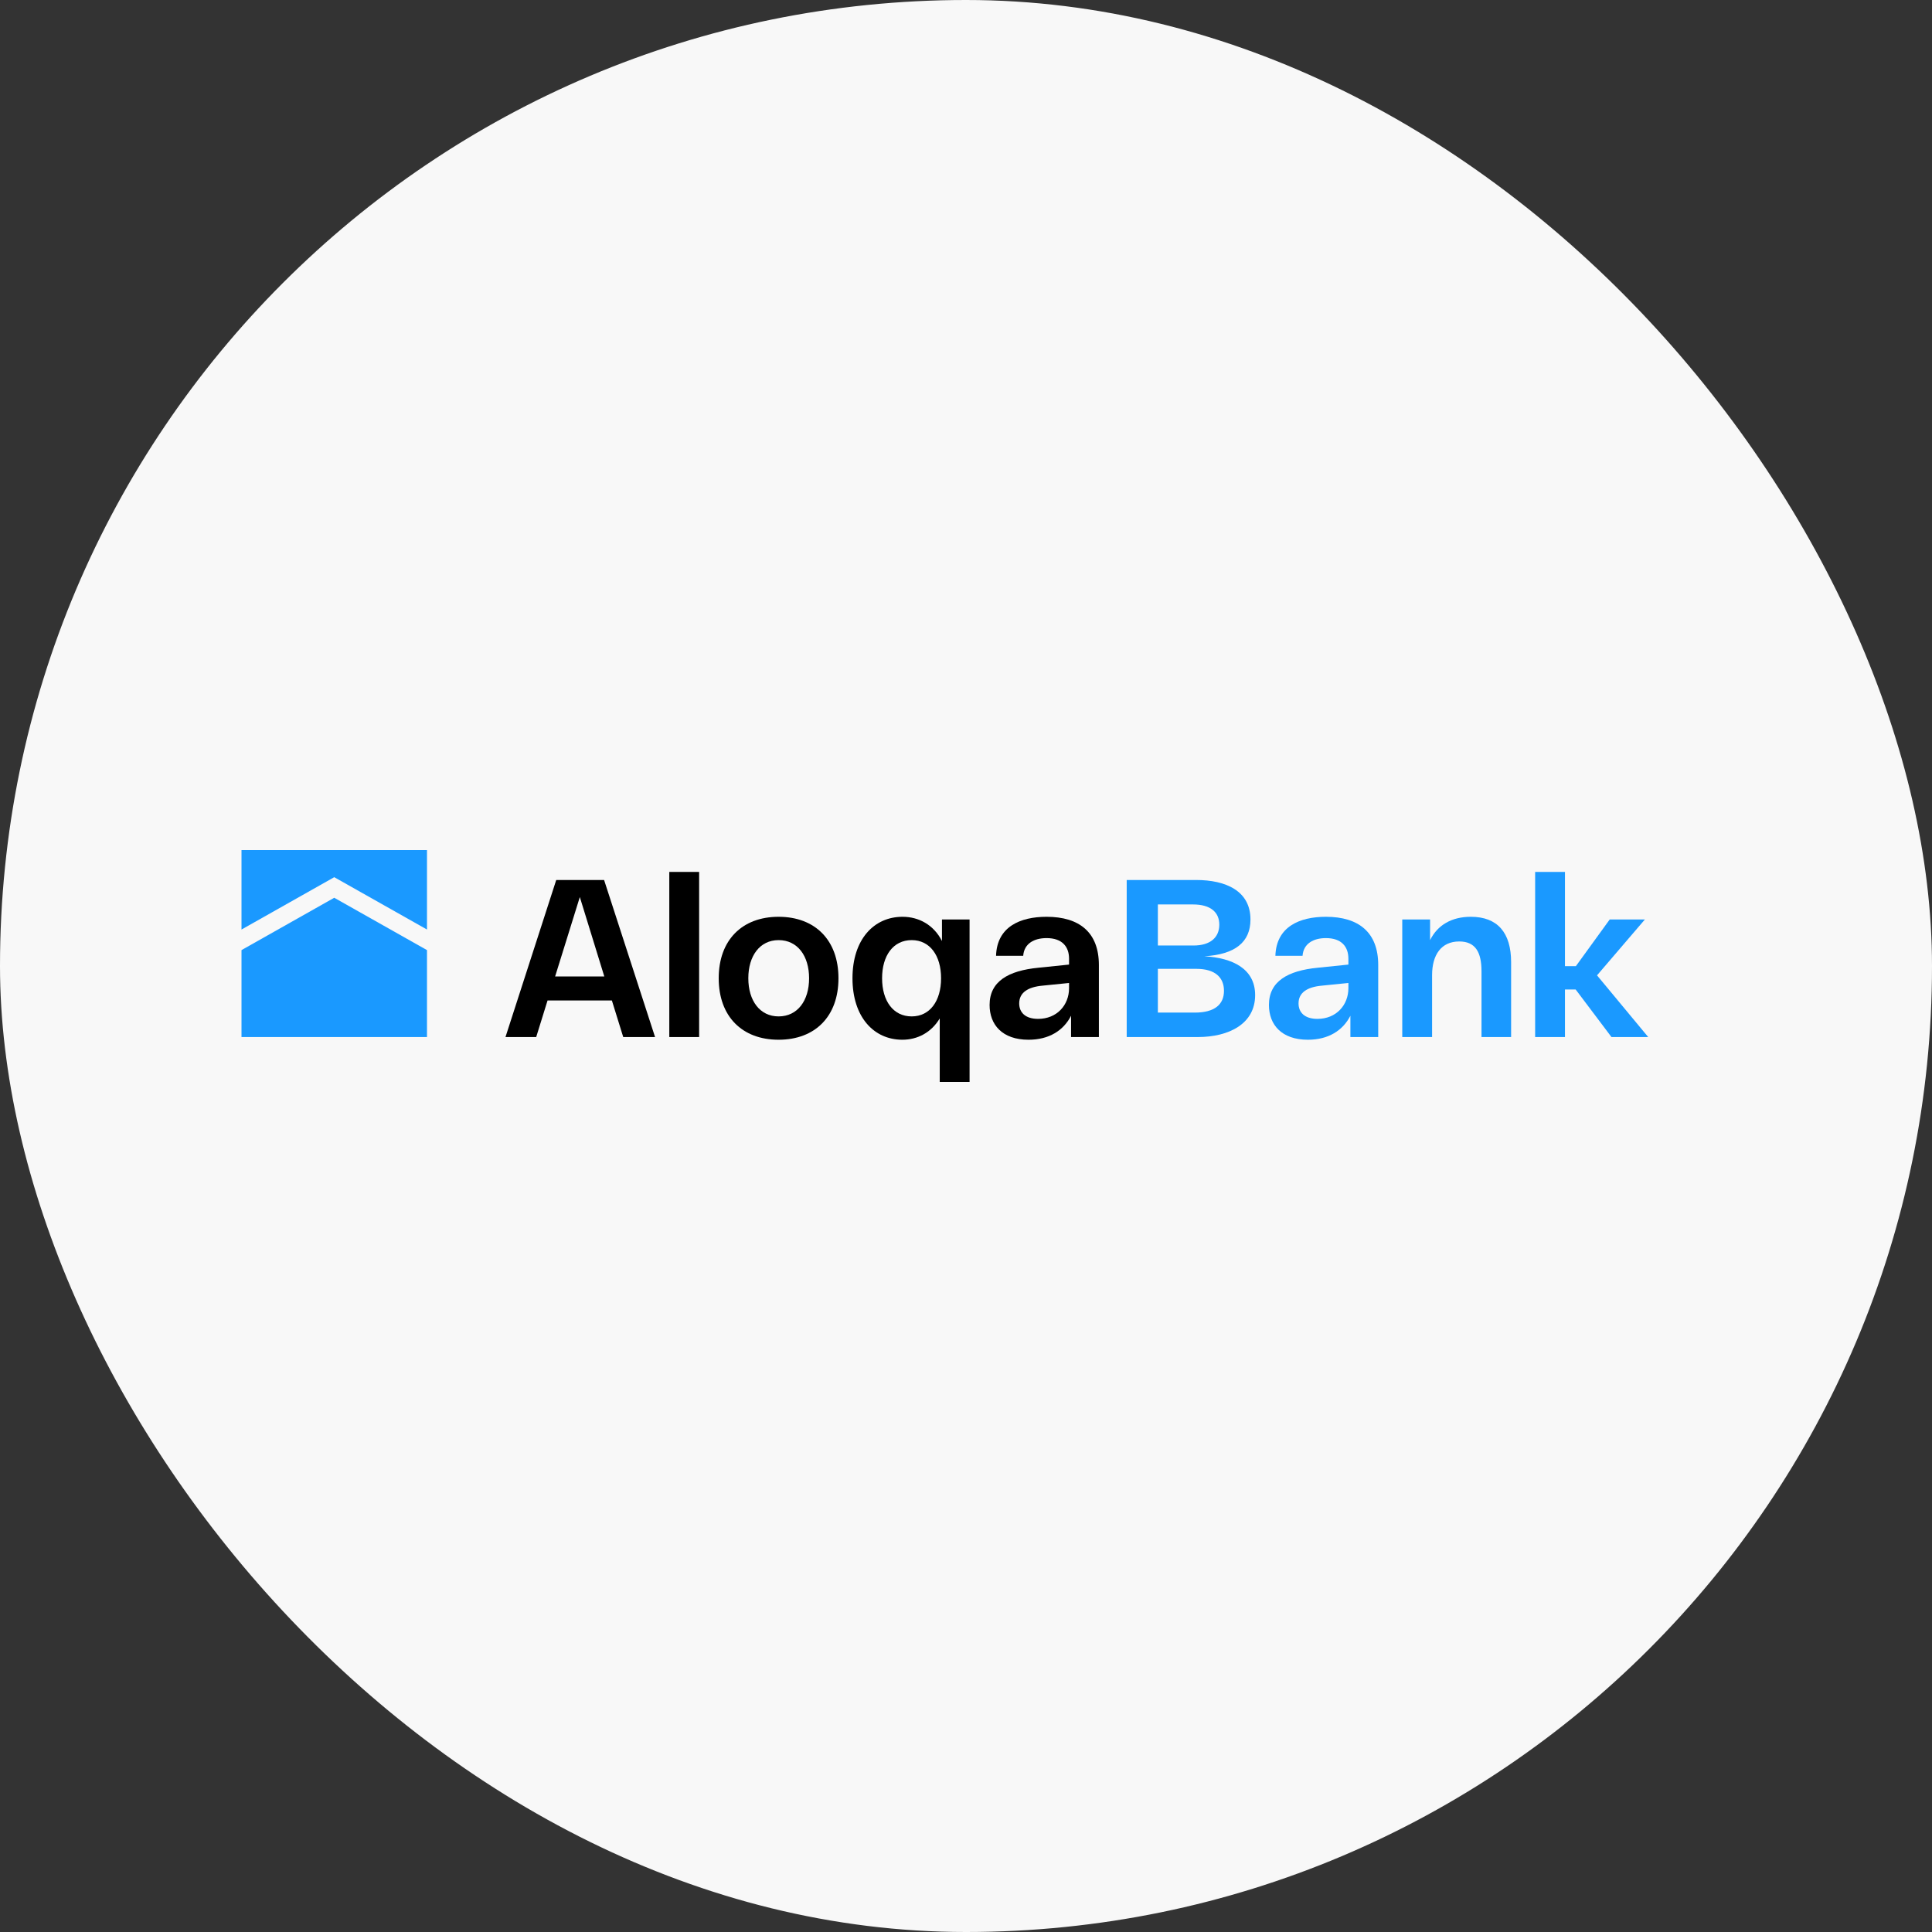 <svg width="280" height="280" viewBox="0 0 280 280" fill="none" xmlns="http://www.w3.org/2000/svg">
<rect x="0" y="0" width="280" height="280" fill="#333333" stroke="none"/>
<rect width="280" height="280" rx="140" fill="#F8F8F8"/>
<g clip-path="url(#clip0_1_365)">
<path d="M48.441 127.128L61.882 134.715V123.2H35V134.715L48.441 127.128Z" fill="#1A99FF"/>
<path d="M48.441 130.11L35 137.697V150.297H61.882V137.697L48.441 130.11Z" fill="#1A99FF"/>
<path d="M87.581 141.518L84.033 130.006L80.452 141.518H87.581ZM88.678 144.997H79.355L77.71 150.297H73.258L80.613 127.535H87.549L94.936 150.297H90.323L88.678 144.997Z" fill="black"/>
<path d="M101.323 150.297H97V126.365H101.323V150.297Z" fill="black"/>
<path d="M112.839 147.305C115.581 147.305 117.259 145.029 117.259 141.777C117.259 138.526 115.581 136.249 112.839 136.249C110.129 136.249 108.452 138.526 108.452 141.777C108.452 145.029 110.129 147.305 112.839 147.305ZM112.839 132.868C118.129 132.868 121.517 136.249 121.517 141.777C121.517 147.305 118.13 150.687 112.839 150.687C107.548 150.687 104.161 147.305 104.161 141.777C104.161 136.249 107.548 132.868 112.839 132.868Z" fill="black"/>
<path d="M132.129 147.305C134.774 147.305 136.387 145.061 136.387 141.777C136.387 138.493 134.774 136.249 132.129 136.249C129.451 136.249 127.839 138.493 127.839 141.777C127.839 145.061 129.451 147.305 132.129 147.305ZM130.806 132.868C133.162 132.868 135.323 134.038 136.517 136.379V133.258H140.517V156.8H136.194V147.598C134.968 149.646 132.968 150.687 130.774 150.687C126.645 150.687 123.548 147.403 123.548 141.777C123.548 136.152 126.645 132.868 130.806 132.868Z" fill="black"/>
<path d="M150.452 147.663C153.161 147.663 154.936 145.68 154.936 143.208V142.46L151.065 142.851C148.968 143.046 147.71 143.858 147.71 145.419C147.71 146.72 148.581 147.663 150.452 147.663ZM150.516 140.249L154.936 139.794V138.949C154.936 137.193 153.936 135.957 151.678 135.957C149.839 135.957 148.419 136.77 148.29 138.525H144.355C144.484 134.298 147.871 132.868 151.678 132.868C156.452 132.868 159.258 135.144 159.258 139.859V150.297H155.226V147.208C154.13 149.354 152.032 150.687 149.065 150.687C145.258 150.687 143.419 148.508 143.419 145.647C143.419 142.233 146.129 140.672 150.516 140.249Z" fill="black"/>
<path d="M177.388 143.599C177.388 141.68 176.13 140.412 173.387 140.412H167.807V146.753H173.162C176.065 146.753 177.388 145.549 177.388 143.599ZM167.807 137.031H172.968C175.452 137.031 176.71 135.827 176.71 134.006C176.71 132.218 175.452 131.08 172.904 131.08H167.807V137.03L167.807 137.031ZM181.904 144.217C181.904 148.346 178.162 150.297 173.581 150.297H163.291V127.535H173.355C177.678 127.535 181.227 129.128 181.227 133.258C181.227 136.542 179.001 138.331 174.549 138.591C178.646 138.819 181.904 140.412 181.904 144.217Z" fill="#1A99FF"/>
<path d="M190.936 147.663C193.645 147.663 195.42 145.68 195.42 143.208V142.46L191.549 142.851C189.452 143.046 188.194 143.858 188.194 145.419C188.194 146.72 189.065 147.663 190.936 147.663ZM191 140.249L195.42 139.794V138.949C195.42 137.193 194.42 135.957 192.162 135.957C190.323 135.957 188.904 136.77 188.774 138.525H184.839C184.968 134.298 188.355 132.868 192.162 132.868C196.936 132.868 199.742 135.144 199.742 139.859V150.297H195.71V147.208C194.614 149.354 192.516 150.687 189.549 150.687C185.742 150.687 183.903 148.508 183.903 145.647C183.903 142.233 186.613 140.672 191 140.249Z" fill="#1A99FF"/>
<path d="M203.226 133.258H207.259V136.249C208.355 134.038 210.42 132.868 213.162 132.868C217.033 132.868 219.001 135.176 219.001 139.436V150.297H214.71V140.769C214.71 138.006 213.839 136.444 211.484 136.444C208.871 136.444 207.549 138.395 207.549 141.322V150.297H203.226V133.258Z" fill="#1A99FF"/>
<path d="M233.549 150.297L228.355 143.404H226.807V150.297H222.484V126.365H226.807V140.022H228.388L233.291 133.258H238.388L231.452 141.355L238.872 150.297H233.549Z" fill="#1A99FF"/>
</g>
<defs>
<clipPath id="clip0_1_365">
<rect width="210" height="33.6" fill="white" transform="translate(35 123.2)"/>
</clipPath>
</defs>
</svg>

